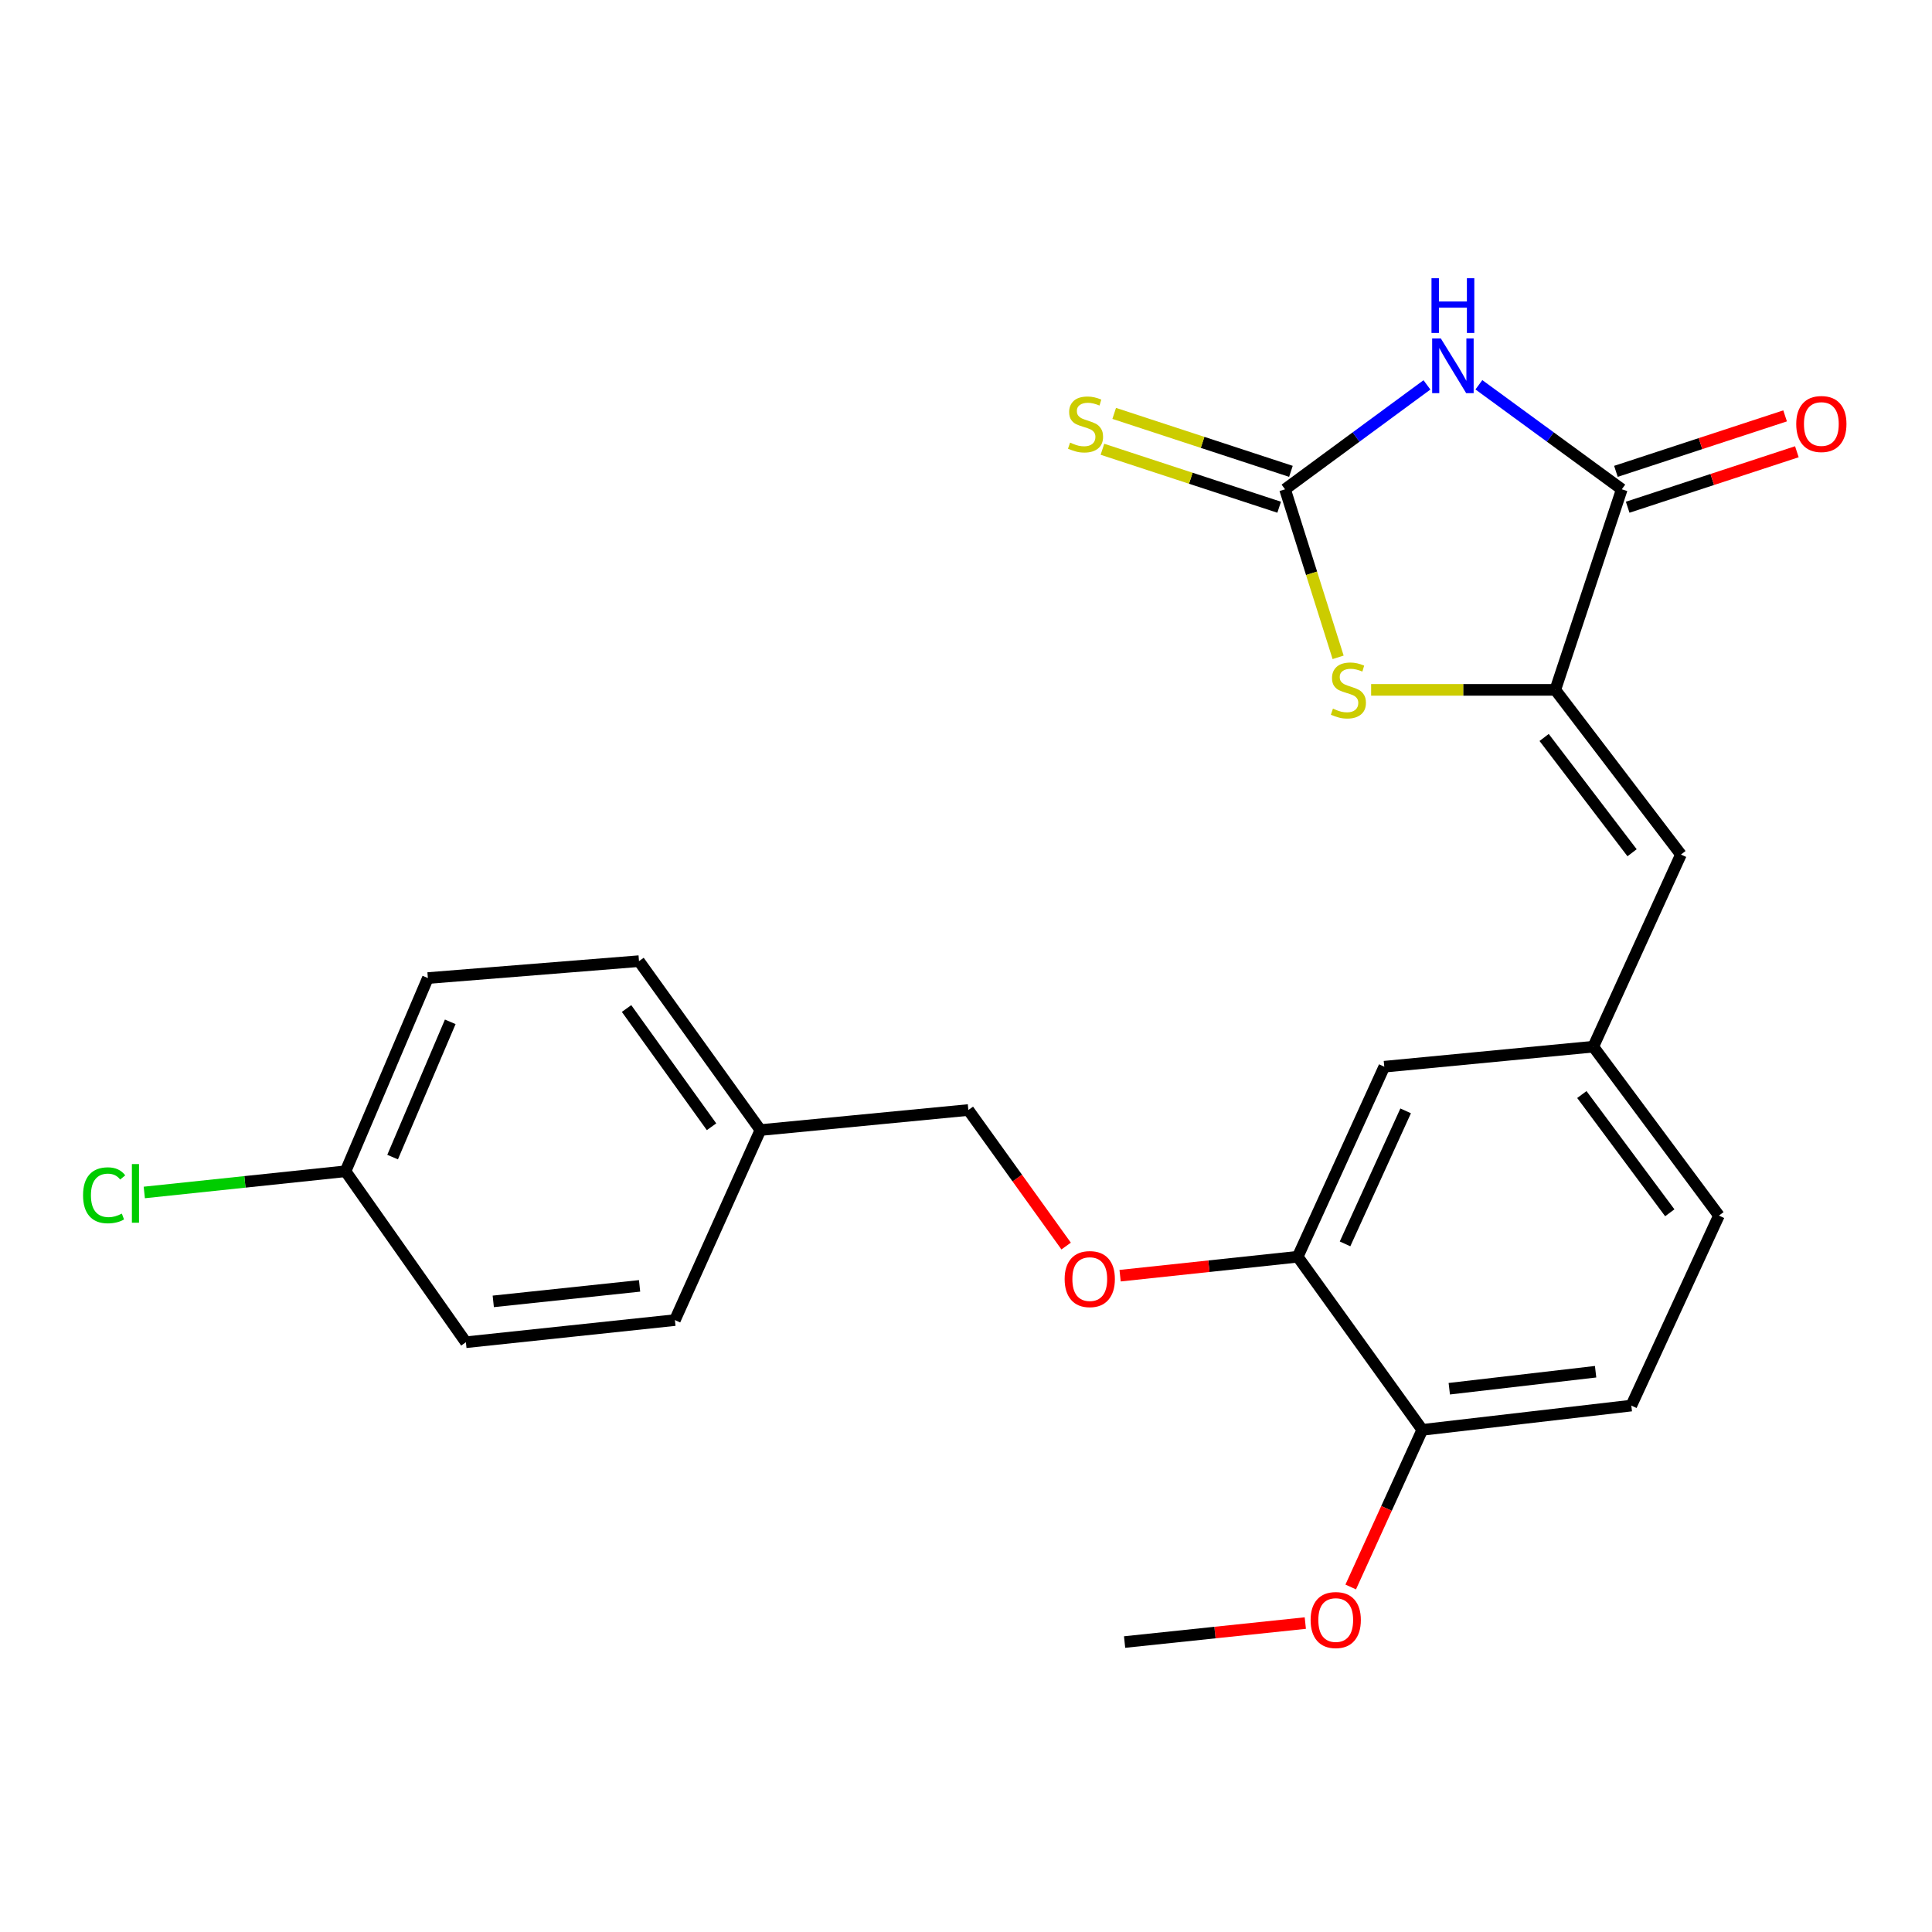 <?xml version='1.0' encoding='iso-8859-1'?>
<svg version='1.1' baseProfile='full'
              xmlns='http://www.w3.org/2000/svg'
                      xmlns:rdkit='http://www.rdkit.org/xml'
                      xmlns:xlink='http://www.w3.org/1999/xlink'
                  xml:space='preserve'
width='1000px' height='1000px' viewBox='0 0 1000 1000'>
<!-- END OF HEADER -->
<rect style='opacity:1.0;fill:#FFFFFF;stroke:none' width='1000' height='1000' x='0' y='0'> </rect>
<path class='bond-0' d='M 738.584,199.213 L 701.859,226.234' style='fill:none;fill-rule:evenodd;stroke:#0000FF;stroke-width:6px;stroke-linecap:butt;stroke-linejoin:miter;stroke-opacity:1' />
<path class='bond-0' d='M 701.859,226.234 L 665.134,253.254' style='fill:none;fill-rule:evenodd;stroke:#000000;stroke-width:6px;stroke-linecap:butt;stroke-linejoin:miter;stroke-opacity:1' />
<path class='bond-2' d='M 765.468,199.161 L 802.454,226.207' style='fill:none;fill-rule:evenodd;stroke:#0000FF;stroke-width:6px;stroke-linecap:butt;stroke-linejoin:miter;stroke-opacity:1' />
<path class='bond-2' d='M 802.454,226.207 L 839.439,253.254' style='fill:none;fill-rule:evenodd;stroke:#000000;stroke-width:6px;stroke-linecap:butt;stroke-linejoin:miter;stroke-opacity:1' />
<path class='bond-3' d='M 665.134,253.254 L 678.871,296.744' style='fill:none;fill-rule:evenodd;stroke:#000000;stroke-width:6px;stroke-linecap:butt;stroke-linejoin:miter;stroke-opacity:1' />
<path class='bond-3' d='M 678.871,296.744 L 692.608,340.233' style='fill:none;fill-rule:evenodd;stroke:#CCCC00;stroke-width:6px;stroke-linecap:butt;stroke-linejoin:miter;stroke-opacity:1' />
<path class='bond-6' d='M 668.179,243.971 L 622.444,228.971' style='fill:none;fill-rule:evenodd;stroke:#000000;stroke-width:6px;stroke-linecap:butt;stroke-linejoin:miter;stroke-opacity:1' />
<path class='bond-6' d='M 622.444,228.971 L 576.709,213.971' style='fill:none;fill-rule:evenodd;stroke:#CCCC00;stroke-width:6px;stroke-linecap:butt;stroke-linejoin:miter;stroke-opacity:1' />
<path class='bond-6' d='M 662.09,262.538 L 616.354,247.538' style='fill:none;fill-rule:evenodd;stroke:#000000;stroke-width:6px;stroke-linecap:butt;stroke-linejoin:miter;stroke-opacity:1' />
<path class='bond-6' d='M 616.354,247.538 L 570.619,232.538' style='fill:none;fill-rule:evenodd;stroke:#CCCC00;stroke-width:6px;stroke-linecap:butt;stroke-linejoin:miter;stroke-opacity:1' />
<path class='bond-1' d='M 805.017,357.075 L 839.439,253.254' style='fill:none;fill-rule:evenodd;stroke:#000000;stroke-width:6px;stroke-linecap:butt;stroke-linejoin:miter;stroke-opacity:1' />
<path class='bond-4' d='M 805.017,357.075 L 870.051,442.311' style='fill:none;fill-rule:evenodd;stroke:#000000;stroke-width:6px;stroke-linecap:butt;stroke-linejoin:miter;stroke-opacity:1' />
<path class='bond-4' d='M 799.238,381.713 L 844.762,441.379' style='fill:none;fill-rule:evenodd;stroke:#000000;stroke-width:6px;stroke-linecap:butt;stroke-linejoin:miter;stroke-opacity:1' />
<path class='bond-24' d='M 805.017,357.075 L 757.351,357.075' style='fill:none;fill-rule:evenodd;stroke:#000000;stroke-width:6px;stroke-linecap:butt;stroke-linejoin:miter;stroke-opacity:1' />
<path class='bond-24' d='M 757.351,357.075 L 709.686,357.075' style='fill:none;fill-rule:evenodd;stroke:#CCCC00;stroke-width:6px;stroke-linecap:butt;stroke-linejoin:miter;stroke-opacity:1' />
<path class='bond-8' d='M 842.483,262.538 L 886.269,248.18' style='fill:none;fill-rule:evenodd;stroke:#000000;stroke-width:6px;stroke-linecap:butt;stroke-linejoin:miter;stroke-opacity:1' />
<path class='bond-8' d='M 886.269,248.18 L 930.055,233.823' style='fill:none;fill-rule:evenodd;stroke:#FF0000;stroke-width:6px;stroke-linecap:butt;stroke-linejoin:miter;stroke-opacity:1' />
<path class='bond-8' d='M 836.395,243.971 L 880.181,229.613' style='fill:none;fill-rule:evenodd;stroke:#000000;stroke-width:6px;stroke-linecap:butt;stroke-linejoin:miter;stroke-opacity:1' />
<path class='bond-8' d='M 880.181,229.613 L 923.966,215.256' style='fill:none;fill-rule:evenodd;stroke:#FF0000;stroke-width:6px;stroke-linecap:butt;stroke-linejoin:miter;stroke-opacity:1' />
<path class='bond-7' d='M 870.051,442.311 L 824.687,541.758' style='fill:none;fill-rule:evenodd;stroke:#000000;stroke-width:6px;stroke-linecap:butt;stroke-linejoin:miter;stroke-opacity:1' />
<path class='bond-5' d='M 671.691,650.485 L 716.502,552.124' style='fill:none;fill-rule:evenodd;stroke:#000000;stroke-width:6px;stroke-linecap:butt;stroke-linejoin:miter;stroke-opacity:1' />
<path class='bond-5' d='M 696.194,643.832 L 727.562,574.979' style='fill:none;fill-rule:evenodd;stroke:#000000;stroke-width:6px;stroke-linecap:butt;stroke-linejoin:miter;stroke-opacity:1' />
<path class='bond-9' d='M 671.691,650.485 L 625.728,655.39' style='fill:none;fill-rule:evenodd;stroke:#000000;stroke-width:6px;stroke-linecap:butt;stroke-linejoin:miter;stroke-opacity:1' />
<path class='bond-9' d='M 625.728,655.39 L 579.766,660.294' style='fill:none;fill-rule:evenodd;stroke:#FF0000;stroke-width:6px;stroke-linecap:butt;stroke-linejoin:miter;stroke-opacity:1' />
<path class='bond-25' d='M 671.691,650.485 L 736.172,740.096' style='fill:none;fill-rule:evenodd;stroke:#000000;stroke-width:6px;stroke-linecap:butt;stroke-linejoin:miter;stroke-opacity:1' />
<path class='bond-10' d='M 824.687,541.758 L 716.502,552.124' style='fill:none;fill-rule:evenodd;stroke:#000000;stroke-width:6px;stroke-linecap:butt;stroke-linejoin:miter;stroke-opacity:1' />
<path class='bond-14' d='M 824.687,541.758 L 889.71,629.187' style='fill:none;fill-rule:evenodd;stroke:#000000;stroke-width:6px;stroke-linecap:butt;stroke-linejoin:miter;stroke-opacity:1' />
<path class='bond-14' d='M 818.761,566.533 L 864.278,627.733' style='fill:none;fill-rule:evenodd;stroke:#000000;stroke-width:6px;stroke-linecap:butt;stroke-linejoin:miter;stroke-opacity:1' />
<path class='bond-13' d='M 551.832,644.958 L 526.525,609.75' style='fill:none;fill-rule:evenodd;stroke:#FF0000;stroke-width:6px;stroke-linecap:butt;stroke-linejoin:miter;stroke-opacity:1' />
<path class='bond-13' d='M 526.525,609.75 L 501.218,574.541' style='fill:none;fill-rule:evenodd;stroke:#000000;stroke-width:6px;stroke-linecap:butt;stroke-linejoin:miter;stroke-opacity:1' />
<path class='bond-11' d='M 736.172,740.096 L 844.367,727.526' style='fill:none;fill-rule:evenodd;stroke:#000000;stroke-width:6px;stroke-linecap:butt;stroke-linejoin:miter;stroke-opacity:1' />
<path class='bond-11' d='M 750.146,718.802 L 825.883,710.002' style='fill:none;fill-rule:evenodd;stroke:#000000;stroke-width:6px;stroke-linecap:butt;stroke-linejoin:miter;stroke-opacity:1' />
<path class='bond-20' d='M 736.172,740.096 L 717.649,780.76' style='fill:none;fill-rule:evenodd;stroke:#000000;stroke-width:6px;stroke-linecap:butt;stroke-linejoin:miter;stroke-opacity:1' />
<path class='bond-20' d='M 717.649,780.76 L 699.125,821.424' style='fill:none;fill-rule:evenodd;stroke:#FF0000;stroke-width:6px;stroke-linecap:butt;stroke-linejoin:miter;stroke-opacity:1' />
<path class='bond-12' d='M 844.367,727.526 L 889.71,629.187' style='fill:none;fill-rule:evenodd;stroke:#000000;stroke-width:6px;stroke-linecap:butt;stroke-linejoin:miter;stroke-opacity:1' />
<path class='bond-16' d='M 501.218,574.541 L 393.587,584.919' style='fill:none;fill-rule:evenodd;stroke:#000000;stroke-width:6px;stroke-linecap:butt;stroke-linejoin:miter;stroke-opacity:1' />
<path class='bond-15' d='M 178.846,606.249 L 221.464,506.239' style='fill:none;fill-rule:evenodd;stroke:#000000;stroke-width:6px;stroke-linecap:butt;stroke-linejoin:miter;stroke-opacity:1' />
<path class='bond-15' d='M 203.214,598.908 L 233.047,528.9' style='fill:none;fill-rule:evenodd;stroke:#000000;stroke-width:6px;stroke-linecap:butt;stroke-linejoin:miter;stroke-opacity:1' />
<path class='bond-17' d='M 178.846,606.249 L 126.763,611.735' style='fill:none;fill-rule:evenodd;stroke:#000000;stroke-width:6px;stroke-linecap:butt;stroke-linejoin:miter;stroke-opacity:1' />
<path class='bond-17' d='M 126.763,611.735 L 74.681,617.22' style='fill:none;fill-rule:evenodd;stroke:#00CC00;stroke-width:6px;stroke-linecap:butt;stroke-linejoin:miter;stroke-opacity:1' />
<path class='bond-26' d='M 178.846,606.249 L 241.145,694.742' style='fill:none;fill-rule:evenodd;stroke:#000000;stroke-width:6px;stroke-linecap:butt;stroke-linejoin:miter;stroke-opacity:1' />
<path class='bond-21' d='M 393.587,584.919 L 349.33,683.279' style='fill:none;fill-rule:evenodd;stroke:#000000;stroke-width:6px;stroke-linecap:butt;stroke-linejoin:miter;stroke-opacity:1' />
<path class='bond-22' d='M 393.587,584.919 L 330.745,497.489' style='fill:none;fill-rule:evenodd;stroke:#000000;stroke-width:6px;stroke-linecap:butt;stroke-linejoin:miter;stroke-opacity:1' />
<path class='bond-22' d='M 368.294,583.209 L 324.305,522.008' style='fill:none;fill-rule:evenodd;stroke:#000000;stroke-width:6px;stroke-linecap:butt;stroke-linejoin:miter;stroke-opacity:1' />
<path class='bond-18' d='M 221.464,506.239 L 330.745,497.489' style='fill:none;fill-rule:evenodd;stroke:#000000;stroke-width:6px;stroke-linecap:butt;stroke-linejoin:miter;stroke-opacity:1' />
<path class='bond-19' d='M 241.145,694.742 L 349.33,683.279' style='fill:none;fill-rule:evenodd;stroke:#000000;stroke-width:6px;stroke-linecap:butt;stroke-linejoin:miter;stroke-opacity:1' />
<path class='bond-19' d='M 255.314,673.592 L 331.043,665.568' style='fill:none;fill-rule:evenodd;stroke:#000000;stroke-width:6px;stroke-linecap:butt;stroke-linejoin:miter;stroke-opacity:1' />
<path class='bond-23' d='M 675.625,840.099 L 628.858,845.01' style='fill:none;fill-rule:evenodd;stroke:#FF0000;stroke-width:6px;stroke-linecap:butt;stroke-linejoin:miter;stroke-opacity:1' />
<path class='bond-23' d='M 628.858,845.01 L 582.091,849.92' style='fill:none;fill-rule:evenodd;stroke:#000000;stroke-width:6px;stroke-linecap:butt;stroke-linejoin:miter;stroke-opacity:1' />
<path  class='atom-0' d='M 745.761 175.167
L 755.041 190.167
Q 755.961 191.647, 757.441 194.327
Q 758.921 197.007, 759.001 197.167
L 759.001 175.167
L 762.761 175.167
L 762.761 203.487
L 758.881 203.487
L 748.921 187.087
Q 747.761 185.167, 746.521 182.967
Q 745.321 180.767, 744.961 180.087
L 744.961 203.487
L 741.281 203.487
L 741.281 175.167
L 745.761 175.167
' fill='#0000FF'/>
<path  class='atom-0' d='M 740.941 144.015
L 744.781 144.015
L 744.781 156.055
L 759.261 156.055
L 759.261 144.015
L 763.101 144.015
L 763.101 172.335
L 759.261 172.335
L 759.261 159.255
L 744.781 159.255
L 744.781 172.335
L 740.941 172.335
L 740.941 144.015
' fill='#0000FF'/>
<path  class='atom-4' d='M 689.928 366.795
Q 690.248 366.915, 691.568 367.475
Q 692.888 368.035, 694.328 368.395
Q 695.808 368.715, 697.248 368.715
Q 699.928 368.715, 701.488 367.435
Q 703.048 366.115, 703.048 363.835
Q 703.048 362.275, 702.248 361.315
Q 701.488 360.355, 700.288 359.835
Q 699.088 359.315, 697.088 358.715
Q 694.568 357.955, 693.048 357.235
Q 691.568 356.515, 690.488 354.995
Q 689.448 353.475, 689.448 350.915
Q 689.448 347.355, 691.848 345.155
Q 694.288 342.955, 699.088 342.955
Q 702.368 342.955, 706.088 344.515
L 705.168 347.595
Q 701.768 346.195, 699.208 346.195
Q 696.448 346.195, 694.928 347.355
Q 693.408 348.475, 693.448 350.435
Q 693.448 351.955, 694.208 352.875
Q 695.008 353.795, 696.128 354.315
Q 697.288 354.835, 699.208 355.435
Q 701.768 356.235, 703.288 357.035
Q 704.808 357.835, 705.888 359.475
Q 707.008 361.075, 707.008 363.835
Q 707.008 367.755, 704.368 369.875
Q 701.768 371.955, 697.408 371.955
Q 694.888 371.955, 692.968 371.395
Q 691.088 370.875, 688.848 369.955
L 689.928 366.795
' fill='#CCCC00'/>
<path  class='atom-7' d='M 553.867 229.105
Q 554.187 229.225, 555.507 229.785
Q 556.827 230.345, 558.267 230.705
Q 559.747 231.025, 561.187 231.025
Q 563.867 231.025, 565.427 229.745
Q 566.987 228.425, 566.987 226.145
Q 566.987 224.585, 566.187 223.625
Q 565.427 222.665, 564.227 222.145
Q 563.027 221.625, 561.027 221.025
Q 558.507 220.265, 556.987 219.545
Q 555.507 218.825, 554.427 217.305
Q 553.387 215.785, 553.387 213.225
Q 553.387 209.665, 555.787 207.465
Q 558.227 205.265, 563.027 205.265
Q 566.307 205.265, 570.027 206.825
L 569.107 209.905
Q 565.707 208.505, 563.147 208.505
Q 560.387 208.505, 558.867 209.665
Q 557.347 210.785, 557.387 212.745
Q 557.387 214.265, 558.147 215.185
Q 558.947 216.105, 560.067 216.625
Q 561.227 217.145, 563.147 217.745
Q 565.707 218.545, 567.227 219.345
Q 568.747 220.145, 569.827 221.785
Q 570.947 223.385, 570.947 226.145
Q 570.947 230.065, 568.307 232.185
Q 565.707 234.265, 561.347 234.265
Q 558.827 234.265, 556.907 233.705
Q 555.027 233.185, 552.787 232.265
L 553.867 229.105
' fill='#CCCC00'/>
<path  class='atom-9' d='M 929.728 219.465
Q 929.728 212.665, 933.088 208.865
Q 936.448 205.065, 942.728 205.065
Q 949.008 205.065, 952.368 208.865
Q 955.728 212.665, 955.728 219.465
Q 955.728 226.345, 952.328 230.265
Q 948.928 234.145, 942.728 234.145
Q 936.488 234.145, 933.088 230.265
Q 929.728 226.385, 929.728 219.465
M 942.728 230.945
Q 947.048 230.945, 949.368 228.065
Q 951.728 225.145, 951.728 219.465
Q 951.728 213.905, 949.368 211.105
Q 947.048 208.265, 942.728 208.265
Q 938.408 208.265, 936.048 211.065
Q 933.728 213.865, 933.728 219.465
Q 933.728 225.185, 936.048 228.065
Q 938.408 230.945, 942.728 230.945
' fill='#FF0000'/>
<path  class='atom-10' d='M 551.06 662.05
Q 551.06 655.25, 554.42 651.45
Q 557.78 647.65, 564.06 647.65
Q 570.34 647.65, 573.7 651.45
Q 577.06 655.25, 577.06 662.05
Q 577.06 668.93, 573.66 672.85
Q 570.26 676.73, 564.06 676.73
Q 557.82 676.73, 554.42 672.85
Q 551.06 668.97, 551.06 662.05
M 564.06 673.53
Q 568.38 673.53, 570.7 670.65
Q 573.06 667.73, 573.06 662.05
Q 573.06 656.49, 570.7 653.69
Q 568.38 650.85, 564.06 650.85
Q 559.74 650.85, 557.38 653.65
Q 555.06 656.45, 555.06 662.05
Q 555.06 667.77, 557.38 670.65
Q 559.74 673.53, 564.06 673.53
' fill='#FF0000'/>
<path  class='atom-18' d='M 42.988 618.682
Q 42.988 611.642, 46.268 607.962
Q 49.588 604.242, 55.868 604.242
Q 61.708 604.242, 64.828 608.362
L 62.188 610.522
Q 59.908 607.522, 55.868 607.522
Q 51.588 607.522, 49.308 610.402
Q 47.068 613.242, 47.068 618.682
Q 47.068 624.282, 49.388 627.162
Q 51.748 630.042, 56.308 630.042
Q 59.428 630.042, 63.068 628.162
L 64.188 631.162
Q 62.708 632.122, 60.468 632.682
Q 58.228 633.242, 55.748 633.242
Q 49.588 633.242, 46.268 629.482
Q 42.988 625.722, 42.988 618.682
' fill='#00CC00'/>
<path  class='atom-18' d='M 68.268 602.522
L 71.948 602.522
L 71.948 632.882
L 68.268 632.882
L 68.268 602.522
' fill='#00CC00'/>
<path  class='atom-21' d='M 678.372 838.526
Q 678.372 831.726, 681.732 827.926
Q 685.092 824.126, 691.372 824.126
Q 697.652 824.126, 701.012 827.926
Q 704.372 831.726, 704.372 838.526
Q 704.372 845.406, 700.972 849.326
Q 697.572 853.206, 691.372 853.206
Q 685.132 853.206, 681.732 849.326
Q 678.372 845.446, 678.372 838.526
M 691.372 850.006
Q 695.692 850.006, 698.012 847.126
Q 700.372 844.206, 700.372 838.526
Q 700.372 832.966, 698.012 830.166
Q 695.692 827.326, 691.372 827.326
Q 687.052 827.326, 684.692 830.126
Q 682.372 832.926, 682.372 838.526
Q 682.372 844.246, 684.692 847.126
Q 687.052 850.006, 691.372 850.006
' fill='#FF0000'/>
</svg>
